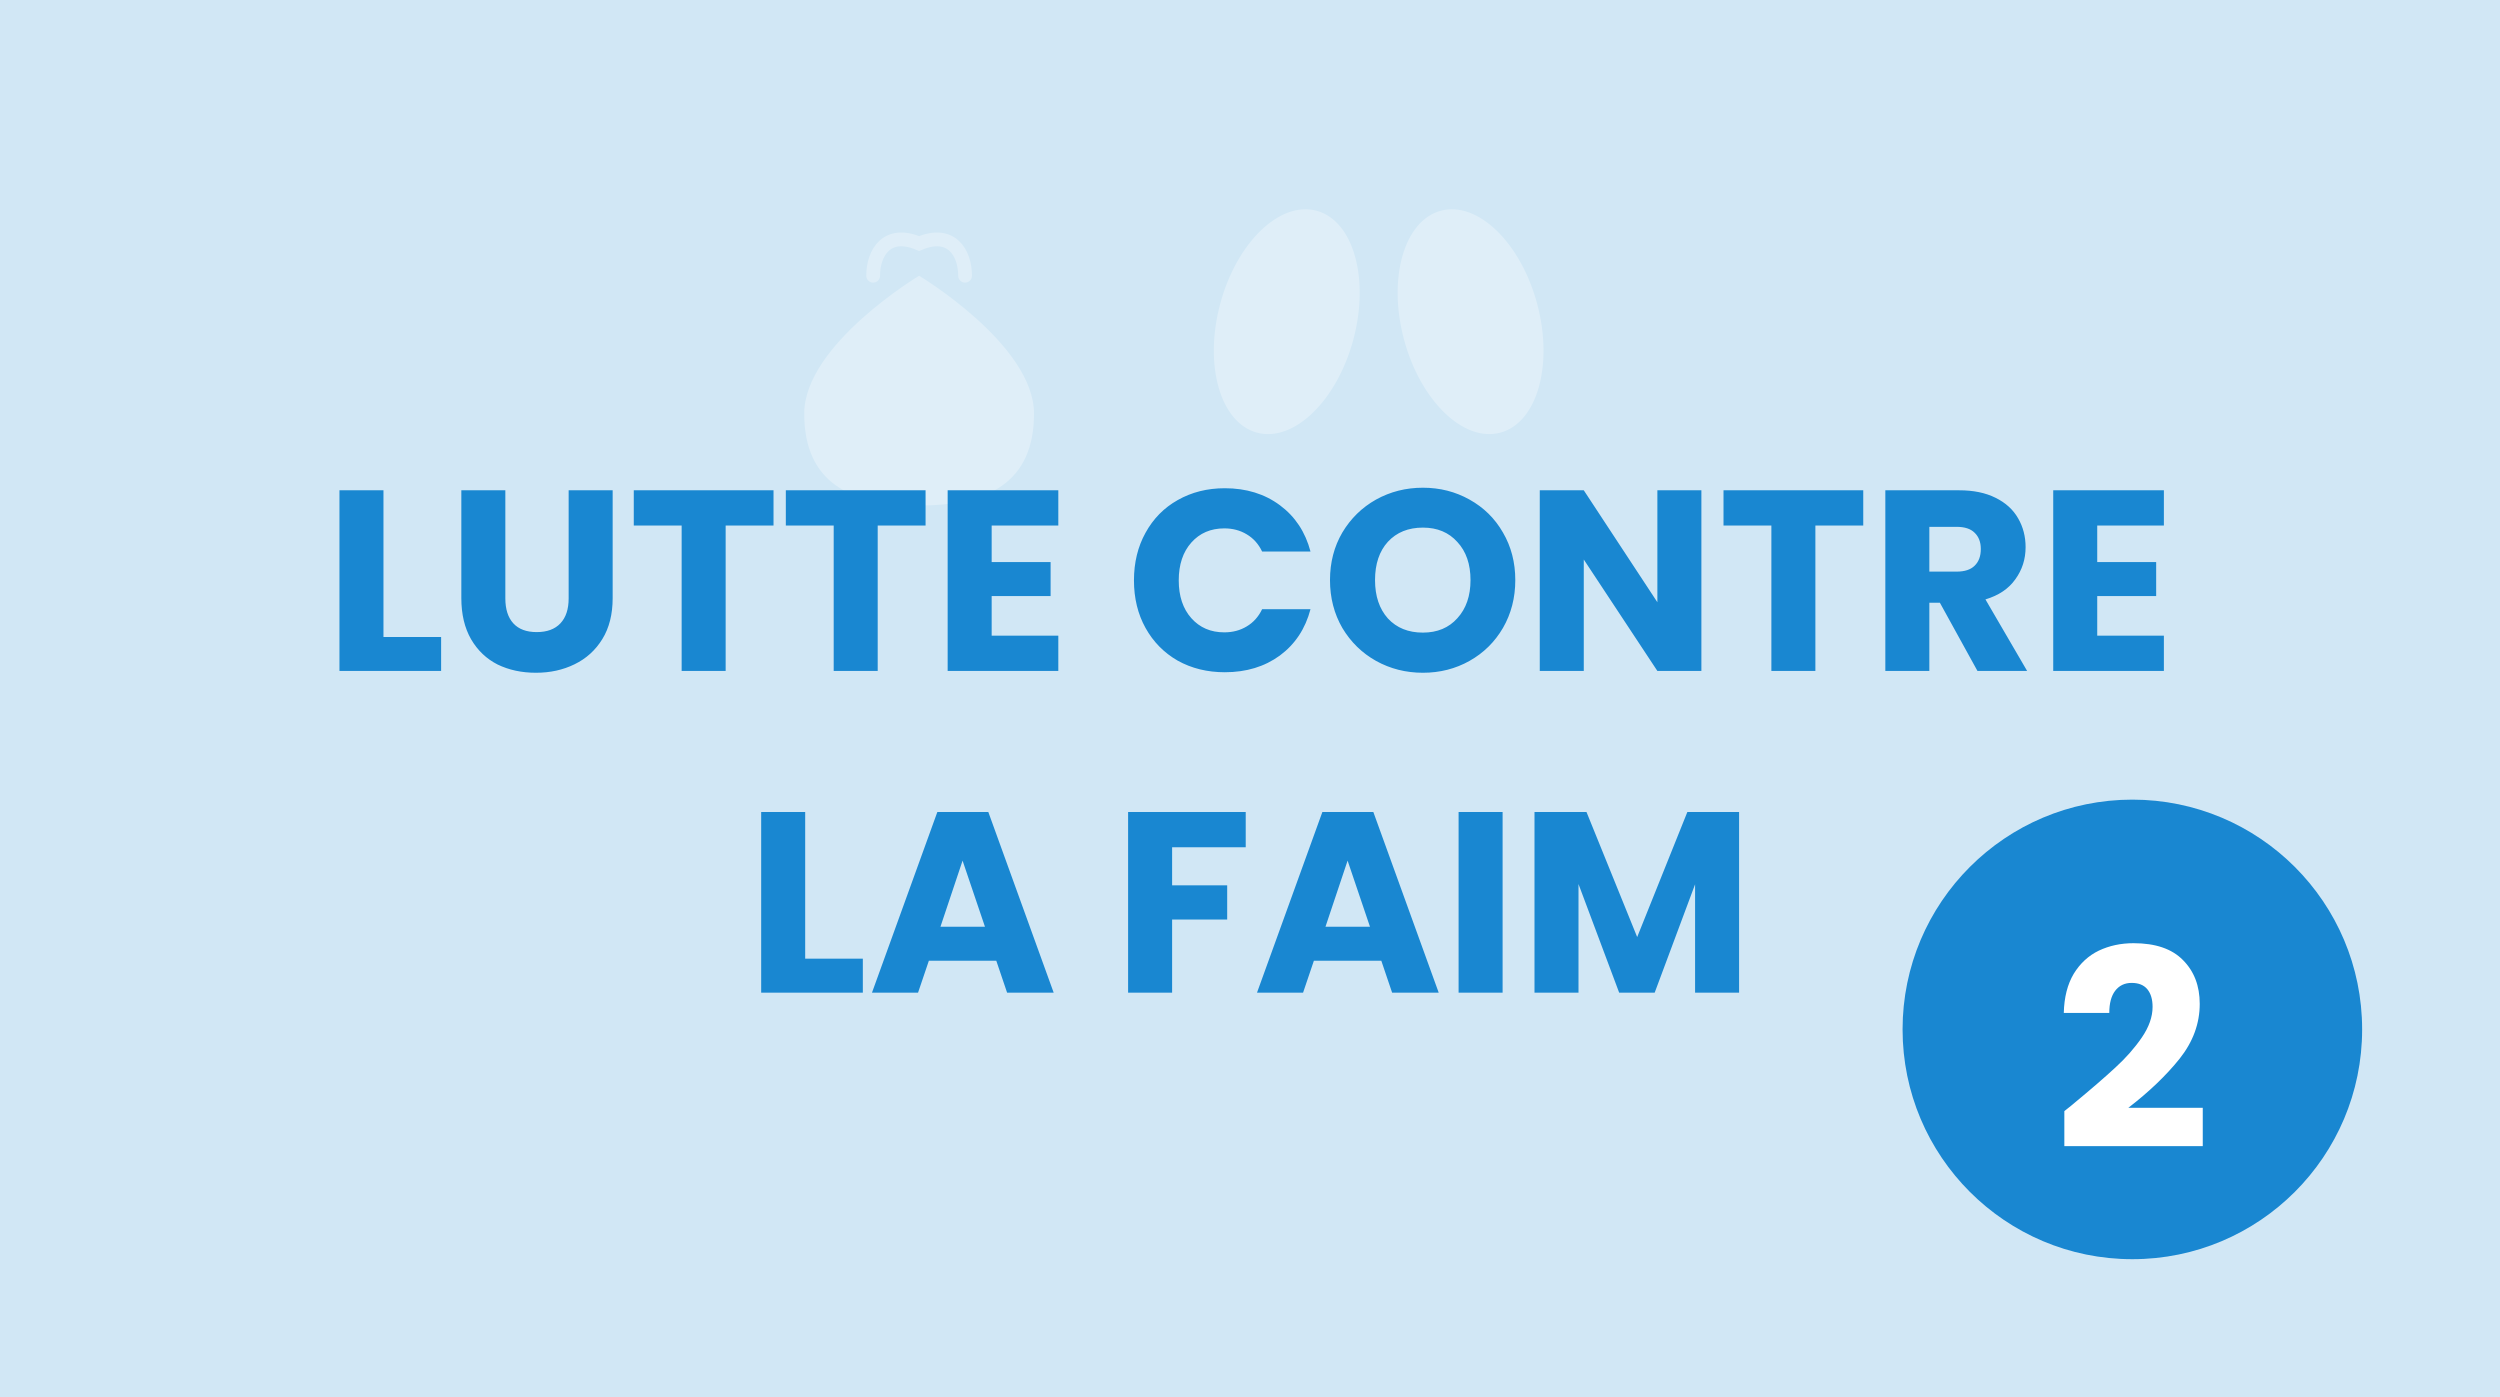 <svg width="544" height="304" viewBox="0 0 544 304" fill="none" xmlns="http://www.w3.org/2000/svg">
<g clip-path="url(#clip0_360_872)">
<g filter="url(#filter0_f_360_872)">
<path d="M544 0H0V304H544V0Z" fill="#1987D1" fill-opacity="0.2"/>
</g>
<g opacity="0.3">
<path d="M200 60C200 60 175 75 175 90C175 105 185 110 200 110C215 110 225 105 225 90C225 75 200 60 200 60Z" fill="white"/>
<path d="M190 60C190 55 193 50 200 53C207 50 210 55 210 60" stroke="white" stroke-width="3" stroke-linecap="round"/>
<path d="M273.53 94.148C281.531 96.292 290.915 87.219 294.489 73.882C298.062 60.545 294.472 47.996 286.47 45.852C278.468 43.708 269.085 52.781 265.511 66.118C261.938 79.454 265.528 92.004 273.53 94.148Z" fill="white"/>
<path d="M326.47 94.148C334.472 92.004 338.062 79.454 334.489 66.118C330.915 52.781 321.532 43.708 313.53 45.852C305.528 47.996 301.938 60.546 305.511 73.882C309.085 87.219 318.468 96.292 326.47 94.148Z" fill="white"/>
</g>
<path d="M83.442 138.608H95.987V146H73.867V106.688H83.442V138.608ZM109.962 106.688V130.208C109.962 132.56 110.541 134.371 111.698 135.64C112.855 136.909 114.554 137.544 116.794 137.544C119.034 137.544 120.751 136.909 121.946 135.64C123.141 134.371 123.738 132.56 123.738 130.208V106.688H133.314V130.152C133.314 133.661 132.567 136.629 131.074 139.056C129.581 141.483 127.565 143.312 125.026 144.544C122.525 145.776 119.725 146.392 116.626 146.392C113.527 146.392 110.746 145.795 108.282 144.6C105.855 143.368 103.933 141.539 102.514 139.112C101.095 136.648 100.386 133.661 100.386 130.152V106.688H109.962ZM168.318 106.688V114.36H157.902V146H148.326V114.36H137.91V106.688H168.318ZM201.404 106.688V114.36H190.988V146H181.412V114.36H170.996V106.688H201.404ZM215.786 114.36V122.312H228.61V129.704H215.786V138.328H230.29V146H206.21V106.688H230.29V114.36H215.786ZM246.75 126.288C246.75 122.405 247.59 118.952 249.27 115.928C250.95 112.867 253.284 110.496 256.27 108.816C259.294 107.099 262.71 106.24 266.518 106.24C271.185 106.24 275.18 107.472 278.502 109.936C281.825 112.4 284.046 115.76 285.166 120.016H274.638C273.854 118.373 272.734 117.123 271.278 116.264C269.86 115.405 268.236 114.976 266.406 114.976C263.457 114.976 261.068 116.003 259.238 118.056C257.409 120.109 256.494 122.853 256.494 126.288C256.494 129.723 257.409 132.467 259.238 134.52C261.068 136.573 263.457 137.6 266.406 137.6C268.236 137.6 269.86 137.171 271.278 136.312C272.734 135.453 273.854 134.203 274.638 132.56H285.166C284.046 136.816 281.825 140.176 278.502 142.64C275.18 145.067 271.185 146.28 266.518 146.28C262.71 146.28 259.294 145.44 256.27 143.76C253.284 142.043 250.95 139.672 249.27 136.648C247.59 133.624 246.75 130.171 246.75 126.288ZM309.623 146.392C305.927 146.392 302.529 145.533 299.431 143.816C296.369 142.099 293.924 139.709 292.095 136.648C290.303 133.549 289.407 130.077 289.407 126.232C289.407 122.387 290.303 118.933 292.095 115.872C293.924 112.811 296.369 110.421 299.431 108.704C302.529 106.987 305.927 106.128 309.623 106.128C313.319 106.128 316.697 106.987 319.759 108.704C322.857 110.421 325.284 112.811 327.039 115.872C328.831 118.933 329.727 122.387 329.727 126.232C329.727 130.077 328.831 133.549 327.039 136.648C325.247 139.709 322.82 142.099 319.759 143.816C316.697 145.533 313.319 146.392 309.623 146.392ZM309.623 137.656C312.759 137.656 315.26 136.611 317.127 134.52C319.031 132.429 319.983 129.667 319.983 126.232C319.983 122.76 319.031 119.997 317.127 117.944C315.26 115.853 312.759 114.808 309.623 114.808C306.449 114.808 303.911 115.835 302.007 117.888C300.14 119.941 299.207 122.723 299.207 126.232C299.207 129.704 300.14 132.485 302.007 134.576C303.911 136.629 306.449 137.656 309.623 137.656ZM370.222 146H360.646L344.63 121.752V146H335.054V106.688H344.63L360.646 131.048V106.688H370.222V146ZM405.443 106.688V114.36H395.027V146H385.451V114.36H375.035V106.688H405.443ZM430.297 146L422.121 131.16H419.825V146H410.249V106.688H426.321C429.42 106.688 432.052 107.229 434.217 108.312C436.42 109.395 438.063 110.888 439.145 112.792C440.228 114.659 440.769 116.749 440.769 119.064C440.769 121.677 440.023 124.011 438.529 126.064C437.073 128.117 434.908 129.573 432.033 130.432L441.105 146H430.297ZM419.825 124.384H425.761C427.516 124.384 428.823 123.955 429.681 123.096C430.577 122.237 431.025 121.024 431.025 119.456C431.025 117.963 430.577 116.787 429.681 115.928C428.823 115.069 427.516 114.64 425.761 114.64H419.825V124.384ZM456.357 114.36V122.312H469.181V129.704H456.357V138.328H470.861V146H446.781V106.688H470.861V114.36H456.357Z" fill="#1987D1"/>
<path d="M175.208 208.608H187.752V216H165.632V176.688H175.208V208.608ZM216.792 209.056H202.12L199.768 216H189.744L203.968 176.688H215.056L229.28 216H219.144L216.792 209.056ZM214.328 201.664L209.456 187.272L204.64 201.664H214.328ZM271.068 176.688V184.36H255.052V192.648H267.036V200.096H255.052V216H245.476V176.688H271.068ZM300.573 209.056H285.901L283.549 216H273.525L287.749 176.688H298.837L313.061 216H302.925L300.573 209.056ZM298.109 201.664L293.237 187.272L288.421 201.664H298.109ZM326.966 176.688V216H317.39V176.688H326.966ZM378.426 176.688V216H368.85V192.424L360.058 216H352.33L343.482 192.368V216H333.906V176.688H345.218L356.25 203.904L367.17 176.688H378.426Z" fill="#1987D1"/>
<path d="M464 274C491.614 274 514 251.614 514 224C514 196.386 491.614 174 464 174C436.386 174 414 196.386 414 224C414 251.614 436.386 274 464 274Z" fill="#1987D1"/>
<path d="M449.201 241.78C450.561 240.7 451.181 240.2 451.061 240.28C454.981 237.04 458.061 234.38 460.301 232.3C462.581 230.22 464.501 228.04 466.061 225.76C467.621 223.48 468.401 221.26 468.401 219.1C468.401 217.46 468.021 216.18 467.261 215.26C466.501 214.34 465.361 213.88 463.841 213.88C462.321 213.88 461.121 214.46 460.241 215.62C459.401 216.74 458.981 218.34 458.981 220.42H449.081C449.161 217.02 449.881 214.18 451.241 211.9C452.641 209.62 454.461 207.94 456.701 206.86C458.981 205.78 461.501 205.24 464.261 205.24C469.021 205.24 472.601 206.46 475.001 208.9C477.441 211.34 478.661 214.52 478.661 218.44C478.661 222.72 477.201 226.7 474.281 230.38C471.361 234.02 467.641 237.58 463.121 241.06H479.321V249.4H449.201V241.78Z" fill="white"/>
</g>
<defs>
<filter id="filter0_f_360_872" x="-8" y="-8" width="560" height="320" filterUnits="userSpaceOnUse" color-interpolation-filters="sRGB">
<feFlood flood-opacity="0" result="BackgroundImageFix"/>
<feBlend mode="normal" in="SourceGraphic" in2="BackgroundImageFix" result="shape"/>
<feGaussianBlur stdDeviation="4" result="effect1_foregroundBlur_360_872"/>
</filter>
<clipPath id="clip0_360_872">
<rect width="544" height="304" fill="white"/>
</clipPath>
</defs>
</svg>
